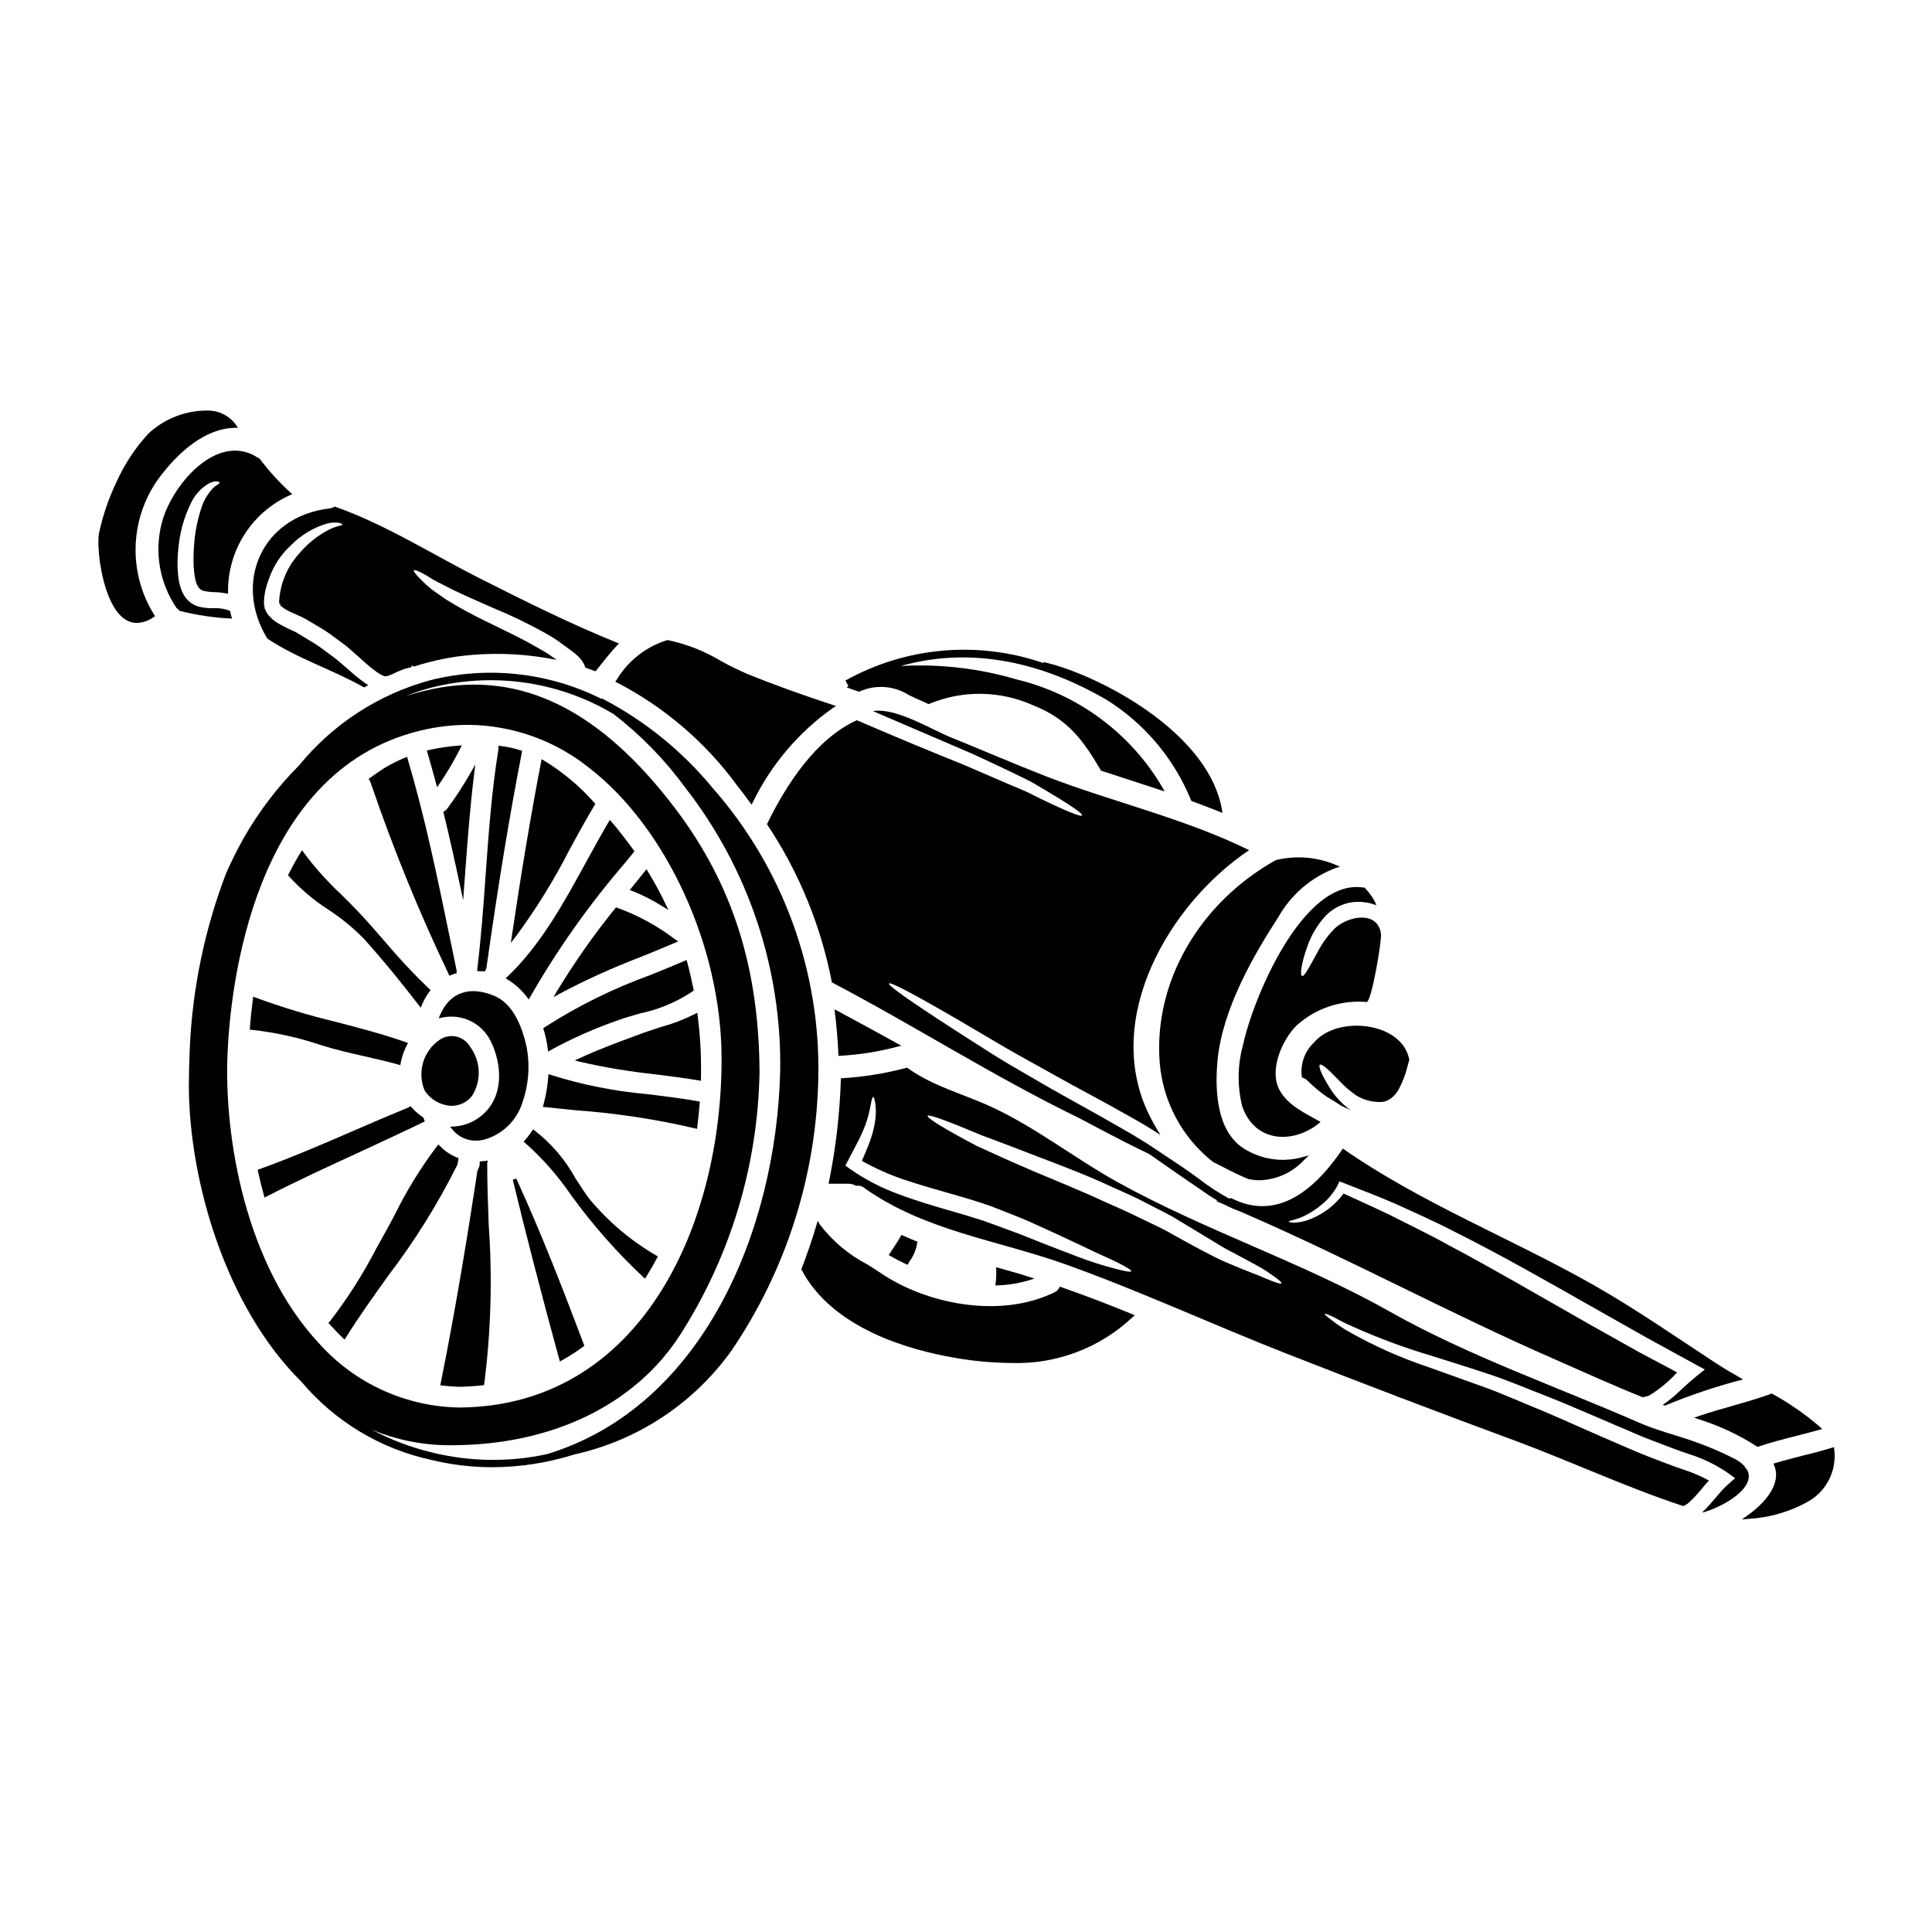 <?xml version="1.0" encoding="UTF-8"?>
<!-- Uploaded to: SVG Repo, www.svgrepo.com, Generator: SVG Repo Mixer Tools -->
<svg fill="#000000" width="800px" height="800px" version="1.1" viewBox="144 144 512 512" xmlns="http://www.w3.org/2000/svg">
 <g>
  <path d="m279.38 393.85 1.145-1.445c5.453-7.348 10.281-15.137 14.434-23.289 2.144-3.938 4.363-7.996 6.637-11.766l0.191-0.32-0.254-0.273v0.004c-3.879-4.394-8.398-8.18-13.406-11.23l-0.598-0.336-0.125 0.668c-2.664 13.828-5.199 28.926-7.75 46.16z"/>
  <path d="m204.95 305.88c-1.359-0.531-2.816-0.77-4.273-0.699-1.324 0.039-2.648-0.094-3.938-0.395-1.715-0.461-3.172-1.598-4.043-3.148-0.328-0.555-0.594-1.145-0.785-1.758-0.223-0.656-0.395-1.324-0.523-2.004-0.184-1.16-0.297-2.328-0.336-3.5-0.043-2.121 0.078-4.242 0.363-6.344 0.434-3.578 1.449-7.062 3.004-10.312 1.012-2.367 2.762-4.344 4.984-5.641 0.387-0.172 0.781-0.316 1.184-0.441 0.273-0.039 0.551-0.059 0.828-0.051 0.438 0.027 0.695 0.078 0.746 0.23 0.051 0.152-0.129 0.363-0.492 0.621-0.203 0.129-0.441 0.262-0.695 0.441-0.254 0.18-0.441 0.441-0.676 0.648v0.004c-1.406 1.543-2.441 3.387-3.031 5.387-1 3.102-1.617 6.309-1.836 9.559-0.152 1.902-0.188 3.812-0.109 5.719 0.074 0.984 0.18 1.945 0.336 2.879l0.289 1.18c0.137 0.434 0.324 0.852 0.566 1.242 0.309 0.539 0.824 0.93 1.426 1.086 0.945 0.215 1.906 0.328 2.875 0.34 1.223 0.027 2.438 0.172 3.629 0.438-0.16-5.602 1.379-11.121 4.414-15.832 3.031-4.711 7.418-8.395 12.582-10.566-3.184-2.863-6.086-6.027-8.66-9.449-0.145-0.059-0.281-0.125-0.418-0.203-10.93-7.18-23.188 7.695-25.543 17.488-1.926 7.644-0.492 15.754 3.938 22.277 0.297 0.223 0.562 0.488 0.785 0.785 4.562 1.172 9.234 1.863 13.938 2.07-0.164-0.652-0.375-1.352-0.527-2.051z"/>
  <path d="m278.47 402.83-0.469 0.445 0.555 0.332h0.004c1.98 1.223 3.715 2.809 5.113 4.672l0.469 0.609 0.355-0.68c7.289-12.715 15.785-24.699 25.363-35.793l2.273-2.812-0.219-0.305c-1.969-2.754-3.887-5.211-5.852-7.5l-0.449-0.52-0.352 0.59c-1.969 3.367-3.938 6.918-5.809 10.355-5.969 10.93-12.152 22.227-20.984 30.605z"/>
  <path d="m307.24 384.46-0.207 0.266v-0.004c-5.633 6.961-10.789 14.293-15.43 21.949l-0.914 1.574 1.574-0.879c6.898-3.656 14.016-6.887 21.309-9.672 3.066-1.238 6.234-2.527 9.32-3.856l0.824-0.355-1.008-0.688c-4.606-3.492-9.711-6.266-15.148-8.223z"/>
  <path d="m314.53 417.71-2.269 0.84c-4.875 1.797-9.922 3.656-14.688 5.902l-1.234 0.586 1.328 0.336h-0.004c6.578 1.508 13.246 2.621 19.961 3.332 3.828 0.484 7.793 0.984 11.578 1.621l0.562 0.098v-0.574c0.055-3.606 0-6.844-0.211-9.91-0.145-2.18-0.375-4.488-0.672-6.844l-0.09-0.711-0.633 0.344v-0.004c-2.875 1.438-5.883 2.59-8.984 3.441-1.539 0.508-3.141 1.008-4.644 1.543z"/>
  <path d="m288.45 416.16c-0.094 0.039-0.18 0.094-0.254 0.16l-0.227 0.211 0.094 0.297c0.52 1.668 0.887 3.383 1.094 5.117l0.086 0.734 0.645-0.371v0.004c5.816-3.188 11.895-5.871 18.168-8.023 1.598-0.59 3.543-1.145 5.609-1.734h-0.004c4.863-1.016 9.492-2.938 13.641-5.668l0.121-0.078c0.059-0.035 0.121-0.078 0.18-0.121l0.25-0.184-0.059-0.309c-0.555-2.754-1.105-5.117-1.691-7.238l-0.148-0.543-0.52 0.223c-3.035 1.309-6.156 2.57-9.176 3.789h0.004c-9.754 3.531-19.082 8.137-27.812 13.734z"/>
  <path d="m310.88 379.85 0.641 0.246c2.856 1.133 5.598 2.531 8.188 4.184l1.418 0.875-0.711-1.504c-1.418-2.984-2.996-5.891-4.727-8.703l-0.367-0.594-1.574 1.969c-0.789 1.004-1.605 2.008-2.434 3.012z"/>
  <path d="m259.56 351.61 0.277 1.035 0.605-0.887h-0.004c2.059-3.023 3.914-6.176 5.551-9.445l0.395-0.789-0.867 0.07v0.004c-2.656 0.195-5.297 0.59-7.898 1.18l-0.508 0.117 0.145 0.5c0.871 2.992 1.621 5.676 2.305 8.215z"/>
  <path d="m242.23 351.42c5.887 17.301 12.789 34.242 20.672 50.73l0.195 0.426 0.434-0.172v-0.004c0.363-0.152 0.73-0.285 1.109-0.391l0.367-0.098v-0.734c-0.594-2.844-1.184-5.68-1.762-8.5-3.371-16.297-6.519-31.711-11.215-47.586l-0.152-0.527-0.504 0.207v0.004c-1.938 0.789-3.809 1.73-5.598 2.812-1.219 0.789-2.398 1.617-3.543 2.434l-0.543 0.395 0.242 0.395 0.004-0.004c0.129 0.188 0.227 0.395 0.293 0.613z"/>
  <path d="m271.98 401.41 0.551 0.031 0.129-0.328v0.004c0.047-0.121 0.105-0.238 0.172-0.348l0.062-0.184c3.148-22.246 6.137-40.414 9.402-57.18l0.082-0.434-0.422-0.129h0.004c-1.734-0.547-3.512-0.934-5.316-1.156l-0.551-0.07v0.559c0.004 0.23-0.012 0.465-0.047 0.695-1.758 10.91-2.562 22.09-3.34 32.902-0.586 8.16-1.18 16.602-2.207 24.891l-0.027 0.707h0.492c0.32 0 0.66 0.016 1.016 0.039z"/>
  <path d="m261.79 358.96-0.305 0.188 0.082 0.348c1.41 5.742 2.82 12.004 4.457 19.699l0.711 3.375 0.523-7.023c0.641-8.703 1.309-17.711 2.402-26.496l0.305-2.461-1.219 2.156c-1.867 3.281-3.93 6.445-6.172 9.48-0.207 0.297-0.473 0.551-0.785 0.734z"/>
  <path d="m269.09 434.43c2.519-3.981 2.352-9.098-0.422-12.906-0.762-1.402-2.086-2.418-3.641-2.793-1.551-0.375-3.191-0.074-4.512 0.824-4.359 2.969-6.023 8.598-3.977 13.457 1.52 2.328 4.031 3.82 6.805 4.039h0.348c2.106 0 4.094-0.965 5.398-2.621z"/>
  <path d="m260.62 412.99-0.367 0.852 0.91-0.168v-0.004c5.059-1.09 10.23 1.297 12.684 5.856 3.356 6.449 3.914 15.641-2.809 20.566-1.965 1.469-4.324 2.32-6.773 2.445l-0.992 0.043 0.633 0.762v0.004c1.512 1.875 3.797 2.961 6.207 2.938 0.617 0 1.23-0.062 1.836-0.184 4.926-1.242 8.867-4.926 10.445-9.754 1.664-4.664 2.086-9.684 1.227-14.562-1.574-7.449-4.473-12.109-8.582-13.848-6.586-2.797-11.844-0.953-14.418 5.055z"/>
  <path d="m214.85 313.24c8.004 5.336 17.277 8.188 25.625 12.93 0.363-0.207 0.75-0.395 1.113-0.57-1.328-0.898-2.609-1.867-3.832-2.902-1.219-1.09-2.488-2.176-3.758-3.266-1.086-0.984-2.539-1.941-3.832-2.93h-0.004c-1.301-1.012-2.668-1.934-4.094-2.754-0.723-0.441-1.449-0.855-2.148-1.297l-1.062-0.645c-0.129-0.078-0.414-0.262-0.441-0.262l-0.465-0.234c-1.531-0.664-3.019-1.414-4.461-2.25-0.906-0.562-1.711-1.27-2.379-2.098l-0.289-0.367-0.125-0.23-0.289-0.516-0.051-0.129-0.027-0.027v-0.004c-0.059-0.117-0.109-0.238-0.152-0.363l-0.027-0.102-0.074-0.441-0.129-0.855-0.004 0.004c0.004-1.684 0.27-3.356 0.789-4.953 0.426-1.41 0.965-2.789 1.605-4.117 1.168-2.383 2.769-4.527 4.723-6.32 2.637-2.703 5.918-4.691 9.535-5.777 1.012-0.281 2.066-0.359 3.109-0.234 0.672 0.152 1.012 0.312 1.012 0.465 0 0.152-0.363 0.285-1.039 0.414-0.867 0.238-1.707 0.559-2.512 0.961-3.019 1.559-5.695 3.711-7.871 6.32-1.543 1.676-2.789 3.606-3.684 5.699-0.977 2.301-1.539 4.758-1.656 7.254 0.039 0.031 0.086 0.059 0.129 0.078h0.074l0.051 0.102c0.027 0.027 0.078 0.027 0.078 0.051l0.262 0.129c-0.051 0-0.156 0.207-0.34-0.18-0.051-0.023-0.051-0.078-0.102-0.102l-0.078 0.023-0.051 0.027 0.051 0.102 0.262 0.492 0.152 0.262 0.105 0.051h-0.004c0.375 0.305 0.77 0.586 1.184 0.832 1.141 0.672 2.512 1.215 4.121 1.945l0.621 0.312c0.336 0.18 0.395 0.23 0.617 0.336l1.062 0.621c0.699 0.418 1.426 0.855 2.152 1.27v-0.004c1.512 0.859 2.961 1.832 4.332 2.902 1.449 1.086 2.852 1.996 4.246 3.262 1.27 1.113 2.488 2.203 3.707 3.289v0.004c1.105 1.004 2.273 1.938 3.496 2.797 0.492 0.344 1.02 0.641 1.574 0.883 0.18 0.078 0.395 0.051 0.23 0.102 0.312-0.023 0.883-0.051 0.906-0.129l0.234-0.074 0.438-0.18v-0.004c0.324-0.102 0.637-0.234 0.934-0.391 0.621-0.289 1.324-0.621 2.047-0.91 0.793-0.316 1.621-0.543 2.465-0.676l0.152-0.23c0.078-0.027-0.074-0.23 0.23-0.23h0.055l0.254 0.203 0.129 0.027h0.004c4.969-1.621 10.105-2.656 15.312-3.082 7.512-0.625 15.074-0.184 22.465 1.32-0.723-0.492-1.449-1.008-2.176-1.527-1.035-0.699-2.176-1.266-3.262-1.918-4.434-2.59-9.016-4.637-13.109-6.691h-0.004c-3.707-1.77-7.312-3.742-10.801-5.902-1.504-1.035-2.824-1.969-3.965-2.797v-0.004c-0.922-0.746-1.797-1.551-2.617-2.41-1.402-1.375-2.074-2.254-1.895-2.488 0.18-0.23 1.219 0.18 2.93 1.141 0.855 0.465 1.84 1.18 3.031 1.785 1.191 0.605 2.566 1.324 4.043 2.074 3.059 1.477 6.762 3.148 10.957 4.949v0.004c4.644 1.914 9.176 4.09 13.57 6.519 1.18 0.727 2.363 1.324 3.445 2.102 1.082 0.781 2.152 1.555 3.211 2.332 0.52 0.395 1.039 0.723 1.555 1.18v-0.004c0.574 0.477 1.102 1.004 1.574 1.574 0.234 0.336 0.492 0.695 0.699 1.062 0.207 0.367 0.285 0.695 0.414 1.059 0.91 0.312 1.816 0.648 2.723 0.988 2.019-2.543 3.988-5.117 6.191-7.383-12.641-5.078-24.742-11.117-36.891-17.254-12.023-6.062-25.363-14.508-38.445-19.016-0.43 0.254-0.906 0.422-1.402 0.492-17.969 2.141-25.508 19.652-16.441 34.5z"/>
  <path d="m492.21 420.29c-2.508 2.379-3.699 5.832-3.188 9.25 0.547 0.145 1.047 0.43 1.453 0.824 1.574 1.555 3.273 2.977 5.078 4.254 1.297 0.75 2.566 1.527 3.809 2.383v-0.004c0.895 0.465 1.816 0.879 2.754 1.246-0.336-0.203-0.699-0.395-1.012-0.645v-0.004c-1.906-1.531-3.535-3.383-4.816-5.465-2.07-3.371-2.981-5.598-2.512-5.961s2.332 1.297 4.949 4.043c1.406 1.531 2.981 2.906 4.688 4.094 1.941 1.176 4.18 1.777 6.449 1.734 0.332 0 0.66-0.035 0.984-0.105 0.188-0.074 0.375-0.137 0.57-0.18 0.441-0.188 0.855-0.422 1.246-0.699 0.82-0.641 1.5-1.441 1.996-2.359 0.992-1.812 1.75-3.746 2.25-5.754 0.207-0.789 0.395-1.477 0.57-2.121-0.23-1.18-0.676-2.305-1.32-3.32-4.594-7.039-18.551-7.641-23.949-1.211z"/>
  <path d="m206.15 257.38 0.902-0.023-0.504-0.742v-0.004c-1.676-2.34-4.359-3.754-7.238-3.805-5.961-0.129-11.734 2.094-16.07 6.188-3.457 3.781-6.285 8.094-8.383 12.77-2.07 4.32-3.621 8.871-4.621 13.559-0.746 4.043 0.977 18.863 6.848 22.762 0.938 0.648 2.051 0.996 3.191 1.004 1.59-0.066 3.125-0.598 4.418-1.527l0.395-0.254-0.234-0.395-0.004-0.004c-3.328-5.324-5.035-11.508-4.918-17.785 0.121-6.281 2.062-12.395 5.59-17.59 3.691-5.191 11.297-13.922 20.629-14.152z"/>
  <path d="m395.84 339.35c-4.867-1.969-14.562-7.953-20.492-6.891 9.973 4.273 18.371 7.871 25.363 10.883 3.914 1.734 7.356 3.418 10.414 4.84 3.031 1.504 5.723 2.668 7.898 4.043 8.863 5.184 11.996 7.434 11.738 7.871-0.262 0.438-3.938-0.934-12.988-5.41-2.199-1.18-4.973-2.203-8.031-3.543-3.059-1.34-6.555-2.824-10.441-4.508-7.695-3.086-17.047-6.945-28.238-11.766-10.883 4.949-18.73 17.098-23.809 27.551l0.004 0.004c8.469 12.684 14.316 26.938 17.199 41.918 21.941 11.504 42.879 24.949 65.156 35.777 2.195 1.078 10.523 5.723 18.922 9.699 5.227 3.676 10.531 7.324 15.809 10.926 0.789 0.527 1.574 0.984 2.344 1.453-0.164 0-0.32 0.043-0.484 0.047 0.879 0.395 1.75 0.762 2.625 1.145h-0.004c1.211 0.625 2.461 1.168 3.742 1.629l0.832 0.363c27.902 12.07 54.484 26.551 82.359 38.73 7.824 3.422 15.598 6.996 23.527 10.156 0.625-0.066 1.234-0.223 1.812-0.465 2.731-1.676 5.211-3.734 7.356-6.113-3.262-1.738-6.582-3.5-10-5.312-4.273-2.41-8.66-4.867-13.16-7.383-13.469-7.668-26.035-15-37.328-20.984-5.598-3.109-10.934-5.625-15.742-8.086-4.484-2.148-8.578-3.965-12.156-5.621h-0.004c-2.457 3.34-5.887 5.836-9.816 7.148-3.109 0.934-4.691 0.441-4.723 0.312-0.051-0.312 1.734-0.363 4.223-1.574 1.582-0.777 3.062-1.742 4.406-2.879 1.797-1.406 3.273-3.184 4.328-5.207l0.492-1.035 1.113 0.441c3.914 1.555 8.496 3.262 13.496 5.41 4.953 2.281 10.469 4.664 16.168 7.644 11.527 5.75 24.25 12.988 37.695 20.625 4.461 2.539 8.828 5.008 13.105 7.406 4.273 2.332 8.438 4.613 12.488 6.84l2.754 1.504-2.387 1.918c-1.707 1.398-3.312 2.902-4.977 4.43h0.008c-1.184 1.094-2.445 2.102-3.781 3.008 0.18 0.078 0.367 0.129 0.57 0.203 6.731-2.793 13.648-5.109 20.699-6.941-2.562-1.449-5.051-2.902-7.383-4.43-10.516-6.891-20.828-14.066-31.758-20.312-21.973-12.535-46.141-21.914-66.914-36.426-6.117 9.055-15.312 18.371-26.996 14.25-0.934-0.34-1.816-0.75-2.691-1.141-0.148 0.062-0.316 0.082-0.465 0.133-2.809-1.535-5.484-3.293-8.012-5.254-3.332-2.492-6.801-4.723-10.234-7.004l-0.195-0.156c-0.395-0.273-0.789-0.496-1.18-0.758-0.852-0.574-1.711-1.117-2.551-1.711v-0.004c-0.066-0.039-0.141-0.07-0.215-0.094-2.125-1.332-4.258-2.594-6.356-3.777-6.785-3.938-12.953-7.231-18.473-10.391-5.512-3.234-10.516-6.012-14.742-8.66-4.223-2.648-7.898-5.051-11.086-7.086-12.723-8.215-17.359-11.637-17.074-12.098 0.285-0.465 5.445 2.148 18.527 9.742 3.262 1.941 7.019 4.144 11.348 6.691 4.328 2.547 9.246 5.18 14.766 8.289 5.519 3.109 11.867 6.375 18.629 10.234 2.797 1.555 5.727 3.238 8.66 5.184l-0.004-0.004c-1.246-1.965-2.375-4.008-3.367-6.117-11.66-25.051 5.598-55.055 26.867-69.352-16.785-8.316-36.426-12.852-53.73-19.535-8.566-3.348-16.969-6.977-25.457-10.422z"/>
  <path d="m451.34 425.66c0.848 10.332 5.957 19.844 14.102 26.254l2.363 1.207c2.633 1.348 4.914 2.508 7.051 3.344v0.004c0.996 0.203 2.012 0.309 3.031 0.312 4.41-0.152 8.578-2.039 11.598-5.258l1.395-1.324-1.855 0.488v0.004c-5.258 1.426-10.875 0.57-15.465-2.363-7.086-4.57-7.66-15.191-6.902-23.297 1.289-13.777 9.816-28.289 16.117-37.996v0.004c3.356-5.949 8.688-10.531 15.07-12.961l1.273-0.395-1.227-0.523v0.004c-4.785-1.996-10.066-2.477-15.133-1.379-0.172 0.062-0.352 0.105-0.531 0.125l-0.184 0.059c-20.34 11.398-32.395 32.48-30.703 53.691z"/>
  <path d="m594.32 519.23-1.352 0.465 1.348 0.469c5.379 1.688 10.508 4.09 15.246 7.141l0.199 0.141 0.234-0.078c3.375-1.145 6.883-2.039 10.277-2.902 1.934-0.492 3.859-0.984 5.785-1.523l0.863-0.238-0.668-0.602h0.004c-3.859-3.324-8.055-6.238-12.52-8.688l-0.199-0.113-0.215 0.082c-3.348 1.227-6.856 2.227-10.234 3.191-2.902 0.82-5.894 1.672-8.77 2.656z"/>
  <path d="m473.48 420.68c-1.531 5.383-1.629 11.07-0.285 16.504 3.445 9.922 13.965 10 20.777 4.144-4.172-2.363-8.914-4.457-11.02-8.73-2.594-5.231 0.879-13.133 4.688-16.867 5.051-4.543 11.758-6.785 18.523-6.191 1.297 0.078 4.07-16.375 3.809-18.059-0.855-6.269-8.73-4.723-12.18-1.5h0.004c-1.812 1.816-3.344 3.894-4.535 6.164-2.227 4.043-3.602 6.738-4.195 6.504s-0.262-3.148 1.375-7.797c0.977-2.844 2.5-5.465 4.481-7.723 1.281-1.473 2.906-2.609 4.727-3.316 1.984-0.793 4.156-1.02 6.266-0.648l0.418 0.027 0.18 0.027 0.363 0.102 0.648 0.18c0.414 0.156 0.723 0.18 1.242 0.395-0.332-0.824-0.75-1.617-1.242-2.359-0.582-0.816-1.215-1.594-1.895-2.332h-0.387c-16.035-2.461-29.281 29.742-31.762 41.477z"/>
  <path d="m368.35 326.16 0.949 0.34c0.727 0.266 1.461 0.523 2.188 0.758l0.184 0.059 0.176-0.082h0.004c4.215-1.879 9.094-1.523 12.988 0.953 1.129 0.551 2.277 1.07 3.434 1.574l1.832 0.836 0.199-0.082v-0.004c8.84-3.672 18.805-3.519 27.527 0.418 9.371 3.668 13.473 9.68 17.867 17.148l0.094 0.16 0.176 0.059c2.203 0.723 4.422 1.445 6.648 2.16 2.949 0.957 5.902 1.914 8.84 2.891l1.18 0.395-0.594-1.09c-8.449-14.363-22.371-24.676-38.57-28.582-9.984-2.949-20.398-4.16-30.793-3.578 21.172-5.965 40.539 0.789 54.559 8.949 10.082 6.305 17.922 15.621 22.414 26.633l0.082 0.199 0.207 0.074c2.25 0.816 4.609 1.719 7.211 2.754l0.82 0.332-0.148-0.867c-3.309-19.242-28.918-33.73-44.293-38.348-0.836-0.23-1.695-0.469-2.559-0.676l-0.395-0.094-0.121 0.25c-17.34-5.973-36.402-4.277-52.418 4.652l0.816 1.488z"/>
  <path d="m307.05 324.66 0.535 0.266v-0.004c12.523 6.5 23.379 15.805 31.719 27.191 1.18 1.492 2.328 3.004 3.406 4.496l0.465 0.641 0.371-0.703h-0.004c4.844-9.941 12.105-18.5 21.125-24.891l0.883-0.559-0.98-0.32c-8.293-2.727-15.543-5.348-22.172-8.023-2.481-1.059-4.906-2.238-7.269-3.543-4.363-2.633-9.137-4.516-14.121-5.574h-0.164c-5.625 1.723-10.41 5.473-13.426 10.523z"/>
  <path d="m365.15 411.48 0.117 0.945c0.457 3.688 0.754 7.254 0.906 10.895l0.02 0.492 0.496-0.023c5.055-0.285 10.062-1.074 14.957-2.363l1.215-0.301-1.094-0.605c-4.641-2.574-9.652-5.301-15.742-8.582z"/>
  <path d="m332.89 352.86c-8.004-9.719-17.867-17.742-29.016-23.59l-0.312-0.152-0.117 0.113c-14.051-7.035-30.152-8.797-45.391-4.973-13.652 3.695-25.801 11.574-34.746 22.527-5.781 5.789-10.758 12.332-14.797 19.445-1.707 3.031-3.258 6.144-4.644 9.332-5.629 14.766-8.859 30.336-9.57 46.125-0.145 3.219-0.227 6.547-0.254 10.184 0.133 25.273 9.84 58.598 29.887 78.359v-0.004c8.801 10.438 20.797 17.68 34.133 20.613 5.379 1.324 10.898 1.992 16.438 1.992 7.359-0.027 14.676-1.168 21.699-3.383 16.801-3.715 31.633-13.516 41.645-27.512 14.547-21.406 22.543-46.586 23.016-72.461 0.582-28.137-9.395-55.473-27.969-76.617zm-128.59 70.359c0.734-17.285 6.562-74.547 50.719-85.508 4.246-1.066 8.609-1.609 12.988-1.621 11.75 0.082 23.129 4.141 32.277 11.516 20.375 15.828 34.742 47.199 34.941 76.297 0.27 44.625-21.375 92.797-69.531 93.105-14.191-0.242-27.637-6.383-37.105-16.953-19.469-20.812-25.246-54.402-24.289-76.836zm54.234 105.71c-5.59-1.328-10.984-3.371-16.047-6.082 6.5 2.734 13.48 4.144 20.531 4.152h0.555c26.641 0 48.75-10.672 60.719-29.324v0.004c13.34-20.859 20.609-45.023 20.992-69.777-0.164-27.43-7.152-49.414-21.992-69.18-19.969-26.555-41.137-37.051-64.738-32.105-2.394 0.504-4.758 1.129-7.086 1.875 2.301-0.922 4.656-1.699 7.055-2.324 10.18-2.543 20.828-2.543 31.008 0 6.019 1.508 11.781 3.894 17.105 7.082 7.211 5.566 13.598 12.125 18.969 19.48 16.723 21.453 25.598 47.98 25.156 75.18-1.07 42.414-20.645 88.953-61.797 101.45h0.004c-10.047 2.172-20.453 2.023-30.434-0.426z"/>
  <path d="m300.19 461.73c-1.18-1.574-2.363-3.41-3.609-5.336-2.719-4.981-6.441-9.344-10.926-12.82l-0.414-0.254-0.266 0.395 0.004-0.004c-0.555 0.867-1.18 1.688-1.867 2.453l-0.344 0.395 0.395 0.332v-0.004c4.629 4.102 8.727 8.762 12.203 13.875 5.672 7.828 12.078 15.094 19.129 21.703l0.438 0.395 0.32-0.508c1.039-1.648 2.004-3.324 2.871-4.981l0.207-0.395-0.395-0.242c-6.754-3.918-12.758-8.996-17.746-15.004z"/>
  <path d="m425.25 485.11-0.395-0.141-0.191 0.395h-0.004c-0.258 0.488-0.672 0.875-1.18 1.098-14.789 7.231-34.418 2.891-46.164-5.144-1.016-0.699-2.227-1.453-3.504-2.25-4.902-2.551-9.184-6.152-12.539-10.547l-0.578-0.984-0.32 1.094c-1.066 3.664-2.363 7.438-3.938 11.539l-0.078 0.207 0.105 0.199c8.266 15.645 28.879 21.254 40.43 23.223l0.004 0.008c4.949 0.883 9.965 1.348 14.996 1.395 11.941 0.426 23.559-3.945 32.254-12.141l0.57-0.523-0.715-0.297c-6.719-2.75-12.848-5.086-18.754-7.129z"/>
  <path d="m230.97 385.04c3.508 2.277 6.746 4.941 9.656 7.945 4.551 5.066 9.242 10.762 14.359 17.41l0.516 0.668 0.328-0.789v0.004c0.52-1.254 1.195-2.438 2.008-3.523l0.27-0.355-0.328-0.305c-4.176-3.996-8.129-8.219-11.844-12.652-2.305-2.656-4.688-5.398-7.125-7.969-1.426-1.504-2.93-2.992-4.375-4.426-3.648-3.394-6.981-7.117-9.953-11.117l-0.422-0.637-0.395 0.633c-1.062 1.719-2.106 3.586-3.18 5.711l-0.145 0.293 0.203 0.246v0.004c3.07 3.398 6.578 6.375 10.426 8.859z"/>
  <path d="m630.09 528.1-0.055-0.598-0.578 0.172c-2.531 0.789-5.137 1.434-7.66 2.074-2.394 0.613-4.867 1.242-7.285 1.969l-0.516 0.152 0.195 0.5c2.305 5.762-4.199 11.191-7.106 13.254l-1.484 1.055 1.812-0.16v-0.004c5.625-0.316 11.098-1.934 15.992-4.723 4.766-2.82 7.391-8.203 6.684-13.691z"/>
  <path d="m606.93 533.4c-0.297-0.273-0.543-0.602-0.723-0.961-0.746-0.758-1.613-1.391-2.566-1.867-3.598-1.832-7.32-3.41-11.141-4.723-4.742-1.633-9.691-2.875-14.277-4.894-21.73-9.5-44.996-17.582-65.699-29.25-23.344-13.188-48.969-21.477-72.363-34.43-11.219-6.219-21.648-14.484-33.289-19.871-7.769-3.602-15.621-5.492-22.488-10.465-5.731 1.543-11.609 2.488-17.539 2.82-0.273 9.395-1.367 18.742-3.266 27.945h5.207c0.73-0.012 1.445 0.18 2.074 0.547 0.762-0.137 1.547 0.062 2.148 0.543 16.062 11.449 35.312 13.809 53.477 20.309 19.68 7.051 38.809 15.91 58.293 23.555 20.184 7.926 40.445 15.648 60.781 23.16 14.82 5.492 29.457 12.359 44.559 17.32 0.82-0.379 1.555-0.926 2.152-1.605 1.551-1.453 2.902-3.289 4.609-5.184-2.027-1.109-4.152-2.031-6.348-2.758-3.371-1.113-6.711-2.438-10.051-3.731-3.34-1.297-6.426-2.719-9.562-4.043-6.246-2.695-12.125-5.387-17.879-7.824-5.777-2.332-11.141-4.793-16.297-6.606l-14.484-5.184h0.004c-7.121-2.391-13.996-5.453-20.539-9.141-1.777-0.992-3.469-2.125-5.055-3.394-1.113-0.832-1.656-1.352-1.574-1.48 0.082-0.129 0.789 0.129 2.047 0.727 1.258 0.598 3.004 1.68 5.41 2.668v0.004c6.731 3.019 13.656 5.59 20.727 7.691 4.457 1.43 9.402 2.906 14.688 4.691 5.336 1.707 10.805 4.066 16.582 6.297 5.777 2.305 11.809 4.977 18.031 7.621 3.109 1.266 6.297 2.793 9.48 3.938 3.188 1.215 6.449 2.512 9.922 3.652l0.004-0.004c3.441 1.102 6.703 2.695 9.691 4.723l2.148 1.527-2.098 1.867c-2.047 1.844-3.965 4.664-6.504 7.086h0.004c-0.027 0-0.051 0.023-0.055 0.051 0.086 0.035 0.172 0.051 0.262 0.055 5.875-1.719 14.191-6.824 11.496-11.383zm-167.05-53.086c-3.41-0.871-6.766-1.934-10.055-3.188-4.172-1.574-9.055-3.445-14.406-5.621-2.691-1.062-5.621-2.074-8.574-3.188-0.727-0.262-1.453-0.543-2.176-0.789-0.723-0.242-1.531-0.492-2.305-0.723-1.527-0.492-3.109-0.961-4.723-1.426-5.469-1.574-10.777-3.109-15.621-4.949v0.004c-4.527-1.664-8.816-3.902-12.773-6.66l-1.215-0.883 0.645-1.242c1.324-2.562 2.566-4.793 3.5-6.785v-0.004c0.805-1.691 1.465-3.453 1.969-5.262 0.34-1.477 0.594-2.691 0.75-3.574 0.156-0.883 0.363-1.324 0.52-1.324s0.336 0.469 0.492 1.352c0.203 1.277 0.254 2.57 0.152 3.859-0.199 2.039-0.645 4.051-1.32 5.984-0.621 1.785-1.449 3.731-2.332 5.75v0.004c3.519 1.965 7.207 3.613 11.023 4.922 4.723 1.574 9.949 3.031 15.441 4.609 1.633 0.496 3.238 0.961 4.82 1.48 0.789 0.254 1.574 0.516 2.363 0.789 0.789 0.273 1.555 0.598 2.301 0.883 2.981 1.18 5.832 2.254 8.527 3.445 5.387 2.41 10.184 4.641 14.145 6.531 3.965 1.969 7.227 3.289 9.445 4.434 2.219 1.141 3.394 1.863 3.312 2.148-0.078 0.281-1.5 0.043-3.906-0.578zm39.754 2.59c-2.41-1.09-5.902-2.277-10.336-4.223-2.277-0.906-4.508-2.148-6.969-3.422-2.465-1.27-4.977-2.719-7.695-4.195-2.59-1.555-5.648-2.852-8.66-4.352-3.012-1.504-6.168-2.879-9.445-4.328-6.422-2.981-12.773-5.512-18.473-7.926-5.699-2.418-10.906-4.793-15.18-6.762-8.344-4.379-13.293-7.434-13.059-7.981 0.23-0.547 5.754 1.531 14.406 5.184 4.406 1.605 9.531 3.602 15.352 5.828 5.816 2.227 12.203 4.609 18.781 7.668 3.262 1.477 6.582 2.902 9.531 4.484 2.953 1.582 5.93 2.902 8.629 4.637 2.691 1.605 5.231 3.148 7.59 4.586s4.562 2.852 6.609 3.832c3.988 2.176 7.539 3.914 9.691 5.469 2.227 1.504 3.34 2.438 3.184 2.695-0.164 0.254-1.586-0.211-3.969-1.195z"/>
  <path d="m383.96 478.93 0.582 0.262 0.207-0.422c0.117-0.25 0.262-0.488 0.43-0.707 0.973-1.359 1.613-2.93 1.863-4.582l0.098-0.414-0.395-0.156c-0.898-0.355-1.789-0.746-2.676-1.129l-1.18-0.516-0.219 0.395c-0.707 1.25-1.527 2.488-2.312 3.68l-0.836 1.266 0.465 0.262c1.523 0.848 2.695 1.461 3.422 1.797h-0.008c0.18 0.105 0.363 0.195 0.559 0.266z"/>
  <path d="m407.78 484.66 0.59-0.02v-0.004c2.809-0.086 5.594-0.535 8.285-1.34l1.496-0.461-1.488-0.48c-0.965-0.312-1.969-0.621-2.949-0.914l-0.945-0.262c-1.375-0.395-2.754-0.762-4.125-1.18l-0.641-0.188v0.668c0.051 1.195 0 2.387-0.148 3.57z"/>
  <path d="m315.77 433.98c-8.77-0.758-17.426-2.473-25.816-5.117l-0.609-0.215-0.047 0.645h-0.004c-0.176 2.531-0.602 5.035-1.277 7.481l-0.156 0.555 0.578 0.062c2.754 0.305 5.512 0.574 8.266 0.852 10.594 0.762 21.113 2.363 31.461 4.789l0.535 0.137 0.078-0.547c0.27-1.969 0.48-4.012 0.648-6.25l0.035-0.441-0.438-0.078c-4.312-0.766-8.852-1.328-13.254-1.871z"/>
  <path d="m265.52 450.93-0.355-0.141h0.004c-1.734-0.699-3.301-1.754-4.598-3.098l-0.395-0.395-0.348 0.426c-4.305 5.691-8.059 11.777-11.203 18.184-1.18 2.231-2.309 4.328-3.457 6.367l-1.508 2.699v0.004c-3.508 6.777-7.621 13.223-12.293 19.258l-0.344 0.332 0.32 0.355c1.383 1.539 2.481 2.676 3.543 3.684l0.438 0.395 0.316-0.508c3.473-5.559 7.387-11.02 11.172-16.316h-0.004c7.074-9.258 13.254-19.172 18.449-29.602z"/>
  <path d="m256.18 441.38 0.395-0.195-0.168-0.426c-0.043-0.113-0.086-0.246-0.133-0.395l-0.066-0.191-0.137-0.09-0.004-0.004c-1.117-0.75-2.133-1.645-3.016-2.66l-0.34-0.273-0.312 0.246c-0.098 0.062-0.199 0.113-0.309 0.156-4.789 1.969-9.613 4.043-14.273 6.062-8.172 3.543-16.617 7.188-25.141 10.254l-0.395 0.145 0.086 0.418c0.395 1.82 0.879 3.832 1.574 6.348l0.16 0.586 0.539-0.277c8.117-4.16 16.531-8.039 24.691-11.785 5.516-2.57 11.25-5.215 16.848-7.918z"/>
  <path d="m271.9 511.12 0.375-0.039 0.059-0.371h-0.004c1.785-13.934 2.18-28.012 1.184-42.023-0.211-5.684-0.395-11.051-0.395-16.164v-0.004c-0.012-0.086-0.012-0.176 0-0.262l0.141-0.695-0.699 0.105c-0.301 0.047-0.602 0.07-0.977 0.102l-0.48 0.039 0.027 0.48v0.004c0.012 0.406-0.074 0.812-0.246 1.18-0.059 0.145-0.125 0.281-0.188 0.414l-0.141 0.297-0.035 0.125c-2.363 15.508-5.617 35.922-9.738 56.285l-0.109 0.531 0.539 0.059c1.18 0.125 2.754 0.281 4.465 0.34 1.895-0.035 3.871-0.16 6.223-0.402z"/>
  <path d="m280.82 456.33-0.926 0.324c3.543 14.641 7.551 30.195 12.309 47.555l0.168 0.602 0.547-0.309c1.961-1.09 3.848-2.305 5.648-3.633l0.301-0.219-0.133-0.352c-5.352-14.145-11.148-29.191-17.914-43.969z"/>
  <path d="m240.68 423.95c2.926 0.66 5.945 1.352 8.875 2.172l0.523 0.141 0.094-0.531h0.004c0.309-1.684 0.879-3.316 1.688-4.828l0.266-0.504-0.539-0.188c-6.039-2.141-12.328-3.773-18.41-5.356v-0.004c-7.289-1.742-14.469-3.914-21.5-6.5l-0.59-0.234-0.074 0.633c-0.281 2.254-0.59 4.934-0.789 7.641l-0.035 0.484 0.484 0.039v-0.004c6.277 0.684 12.465 2.051 18.445 4.074 3.828 1.207 7.762 2.098 11.559 2.965z"/>
 </g>
</svg>